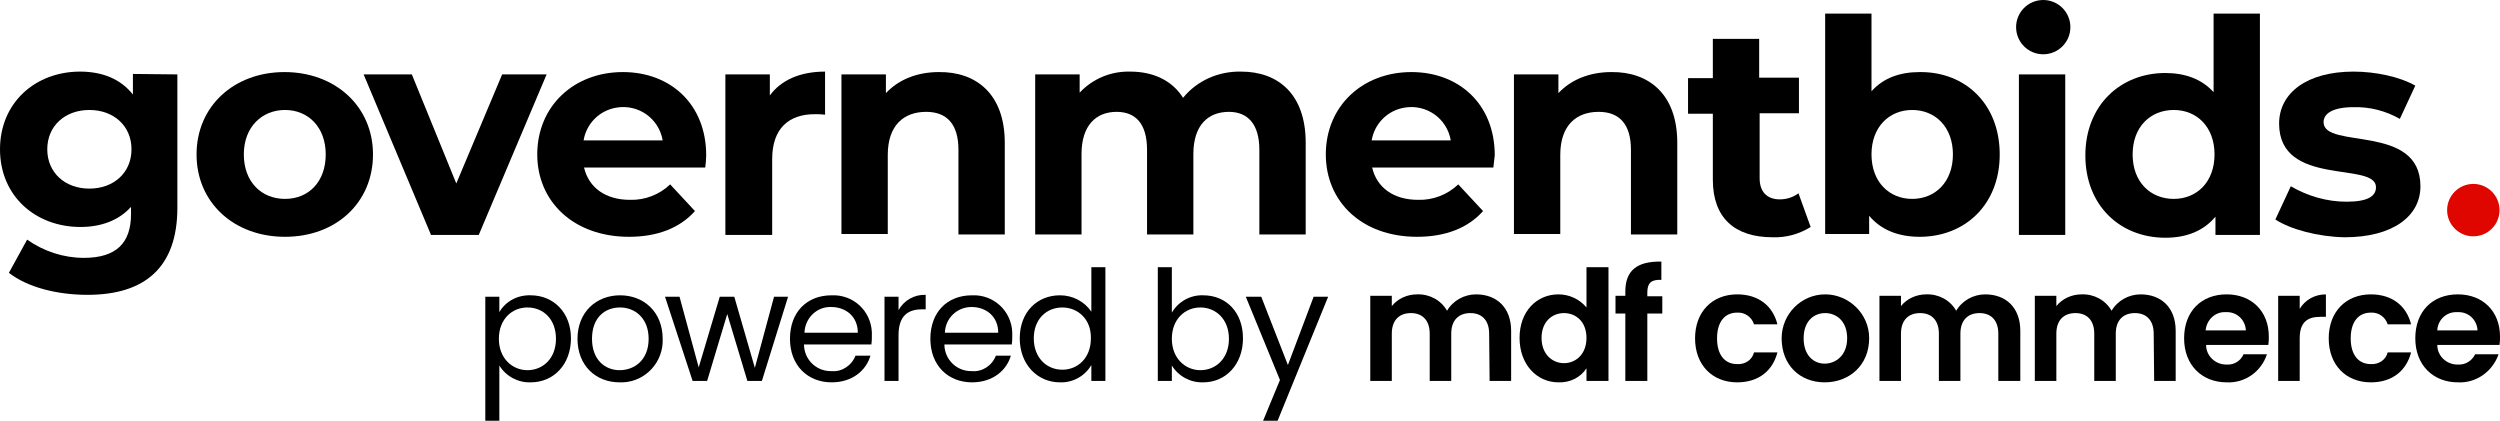 <?xml version="1.0" encoding="UTF-8"?>
<!-- Generator: Adobe Illustrator 25.0.1, SVG Export Plug-In . SVG Version: 6.00 Build 0)  -->
<svg xmlns="http://www.w3.org/2000/svg" xmlns:xlink="http://www.w3.org/1999/xlink" id="Layer_1" x="0px" y="0px" viewBox="0 0 534.2 89.9" style="enable-background:new 0 0 534.2 89.9;" xml:space="preserve">
<style type="text/css">
	.st0{fill:#E00600;}
</style>
<g>
	<path id="fullLogo" d="M37.9,15.9v28.5C37.9,57.1,31,63,18.7,63c-6.5,0-12.8-1.6-16.8-4.7l3.9-7.1c3.5,2.5,7.8,3.9,12.1,3.9   c7,0,10.1-3.2,10.1-9.4v-1.5c-2.6,2.9-6.4,4.3-10.8,4.3C7.6,48.5,0,41.9,0,31.9s7.6-16.6,17.1-16.6c4.8,0,8.7,1.6,11.3,4.9v-4.4   L37.9,15.9z M28.1,31.9c0-5-3.8-8.4-9-8.4s-9,3.4-9,8.4s3.8,8.4,9,8.4S28.1,36.9,28.1,31.9z"></path>
	<path id="fullLogo-2" d="M42,33c0-10.3,8-17.6,18.8-17.6S79.7,22.7,79.7,33s-7.9,17.6-18.8,17.6S42,43.3,42,33z M69.6,33   c0-5.9-3.8-9.5-8.7-9.5s-8.8,3.6-8.8,9.5s3.8,9.5,8.8,9.5S69.6,38.9,69.6,33z"></path>
	<path id="fullLogo-3" d="M116.8,15.9l-14.5,34.3H92.1L77.7,15.9h10.3l9.5,23.3l9.8-23.3L116.8,15.9z"></path>
	<path id="fullLogo-4" d="M150.7,35.8h-25.9c1,4.3,4.6,6.9,9.8,6.9c3.2,0.1,6.3-1.1,8.6-3.3l5.3,5.7c-3.2,3.6-8,5.5-14.1,5.5   c-11.8,0-19.6-7.5-19.6-17.6c0-10.3,7.8-17.6,18.3-17.6c10.1,0,17.8,6.8,17.8,17.8C150.9,33.9,150.8,35,150.7,35.8z M124.7,30h16.9   c-0.8-4.7-5.2-7.8-9.9-7C128.1,23.6,125.3,26.4,124.7,30z"></path>
	<path id="fullLogo-5" d="M176.3,15.3v9.2c-0.8-0.1-1.5-0.1-2.2-0.1c-5.5,0-9.1,3-9.1,9.6v16.2H155V15.9h9.5v4.5   C166.9,17.1,171,15.3,176.3,15.3z"></path>
	<path id="fullLogo-6" d="M214.7,30.5v19.6h-9.9V32c0-5.5-2.5-8.1-6.9-8.1c-4.8,0-8.2,2.9-8.2,9.2v16.9h-9.9V15.9h9.5v4   c2.7-2.9,6.7-4.5,11.3-4.5C208.6,15.3,214.7,20.1,214.7,30.5z"></path>
	<path id="fullLogo-7" d="M279,30.5v19.6h-9.9V32c0-5.5-2.5-8.1-6.5-8.1c-4.5,0-7.6,2.9-7.6,9v17.2h-9.9V32c0-5.5-2.4-8.1-6.5-8.1   c-4.4,0-7.5,2.9-7.5,9v17.2h-9.9V15.9h9.5v3.9c2.8-3,6.7-4.6,10.8-4.5c4.8,0,8.9,1.8,11.3,5.6c3-3.7,7.6-5.7,12.4-5.6   C273.1,15.3,279,20.1,279,30.5z"></path>
	<path id="fullLogo-8" d="M319.1,35.8h-25.9c1,4.3,4.6,6.9,9.8,6.9c3.2,0.1,6.3-1.1,8.6-3.3l5.3,5.7c-3.2,3.6-8,5.5-14.1,5.5   c-11.8,0-19.5-7.5-19.5-17.6c0-10.3,7.8-17.6,18.3-17.6c10.1,0,17.8,6.8,17.8,17.8C319.3,33.9,319.2,35,319.1,35.8z M293.1,30H310   c-0.8-4.7-5.2-7.8-9.9-7C296.5,23.6,293.7,26.4,293.1,30z"></path>
	<path id="fullLogo-9" d="M358.4,30.5v19.6h-9.9V32c0-5.5-2.5-8.1-6.9-8.1c-4.8,0-8.2,2.9-8.2,9.2v16.9h-9.9V15.9h9.5v4   c2.7-2.9,6.7-4.5,11.3-4.5C352.3,15.3,358.4,20.1,358.4,30.5z"></path>
	<path id="fullLogo-10" d="M386.9,48.5c-2.4,1.5-5.2,2.3-8.1,2.2c-8.1,0-12.8-4.1-12.8-12.3V24.3h-5.3v-7.6h5.3V8.3h9.9v8.3h8.5v7.6   H376v13.9c0,2.9,1.6,4.5,4.3,4.5c1.4,0,2.8-0.4,4-1.3L386.9,48.5z"></path>
	<path id="fullLogo-11" d="M427.3,33c0,10.8-7.5,17.6-17.1,17.6c-4.6,0-8.3-1.5-10.8-4.5v3.9H390V2.9h9.9v16.6   c2.5-2.8,6-4.1,10.3-4.1C419.9,15.3,427.3,22.2,427.3,33z M417.3,33c0-5.9-3.8-9.5-8.7-9.5s-8.7,3.6-8.7,9.5s3.8,9.5,8.7,9.5   S417.3,38.9,417.3,33L417.3,33z"></path>
	<path id="fullLogo-12" d="M431.4,15.9h9.9v34.3h-9.9V15.9z"></path>
	<path id="fullLogo-13" d="M482.9,2.9v47.3h-9.5v-3.9c-2.5,3-6.1,4.5-10.7,4.5c-9.7,0-17.1-6.9-17.1-17.6s7.5-17.6,17.1-17.6   c4.2,0,7.8,1.3,10.3,4.1V2.9H482.9z M473.2,33c0-5.9-3.8-9.5-8.7-9.5c-5,0-8.8,3.6-8.8,9.5s3.8,9.5,8.8,9.5   C469.4,42.5,473.2,38.9,473.2,33z"></path>
	<path id="fullLogo-14" d="M486.2,46.9l3.3-7.1c3.6,2.1,7.7,3.3,11.9,3.3c4.6,0,6.3-1.2,6.3-3.1c0-5.6-20.7,0.1-20.7-13.6   c0-6.5,5.9-11.1,15.9-11.1c4.7,0,9.9,1.1,13.2,3l-3.3,7.1c-3-1.7-6.4-2.6-9.9-2.5c-4.5,0-6.4,1.4-6.4,3.2c0,5.9,20.7,0.2,20.7,13.7   c0,6.4-5.9,10.9-16.2,10.9C495.3,50.6,489.4,49,486.2,46.9z"></path>
	<circle id="fullLogo-15" class="st0" cx="528.5" cy="44.9" r="5.6"></circle>
	<circle id="fullLogo-16" cx="436.6" cy="5.8" r="5.8"></circle>
	<path id="fullLogo-17" d="M113.4,63.1c4.8,0,8.6,3.6,8.6,9.2c0,5.6-3.7,9.4-8.6,9.4c-2.7,0.1-5.3-1.3-6.7-3.6v11.9h-3V63.4h3v3.3   C108,64.4,110.6,63,113.4,63.1z M112.7,65.7c-3.3,0-6.1,2.5-6.1,6.7c0,4.2,2.9,6.7,6.1,6.7c3.3,0,6.1-2.5,6.1-6.7   S116.1,65.7,112.7,65.7z"></path>
	<path id="fullLogo-18" d="M132.4,81.7c-5.1,0-9-3.6-9-9.3c0-5.7,4-9.3,9.1-9.3c5.1,0,9.1,3.6,9.1,9.3c0.2,4.9-3.6,9.1-8.5,9.3   C132.9,81.7,132.6,81.7,132.4,81.7z M132.4,79.1c3.1,0,6.2-2.1,6.2-6.7c0-4.5-3-6.7-6.1-6.7c-3.2,0-6,2.1-6,6.7   C126.5,76.9,129.3,79.1,132.4,79.1L132.4,79.1z"></path>
	<path id="fullLogo-19" d="M142.1,63.4h3.1l4.1,15.1l4.5-15.1h3.1l4.4,15.2l4.1-15.2h3l-5.6,18h-3.1l-4.3-14.3l-4.3,14.3h-3.1   L142.1,63.4z"></path>
	<path id="fullLogo-20" d="M177.7,81.7c-5.1,0-8.9-3.6-8.9-9.3c0-5.7,3.6-9.3,8.9-9.3c4.6-0.2,8.4,3.3,8.6,7.9c0,0.3,0,0.5,0,0.8   c0,0.6,0,1.2-0.1,1.8h-14.4c0,3.1,2.5,5.7,5.7,5.7c0,0,0,0,0,0c0.1,0,0.1,0,0.2,0c2.2,0.2,4.3-1.2,5.1-3.3h3.2   C185.1,79.1,182.2,81.7,177.7,81.7z M171.9,71.1h11.4c0-3.5-2.6-5.5-5.7-5.5C174.5,65.5,172,68,171.9,71.1z"></path>
	<path id="fullLogo-21" d="M192,81.4h-3v-18h3v2.9c1.1-2.1,3.4-3.4,5.8-3.3v3.1H197c-2.9,0-5,1.3-5,5.5L192,81.4z"></path>
	<path id="fullLogo-22" d="M207.7,81.7c-5.1,0-8.9-3.6-8.9-9.3c0-5.7,3.6-9.3,8.9-9.3c4.6-0.2,8.4,3.3,8.6,7.9c0,0.3,0,0.5,0,0.8   c0,0.6,0,1.2-0.1,1.8h-14.4c0,3.1,2.5,5.7,5.7,5.7c0,0,0,0,0,0c0.1,0,0.1,0,0.2,0c2.2,0.2,4.3-1.2,5.1-3.3h3.2   C215.1,79.1,212.2,81.7,207.7,81.7z M201.9,71.1h11.4c0-3.5-2.6-5.5-5.7-5.5C204.5,65.6,202,68,201.9,71.1L201.9,71.1z"></path>
	<path id="fullLogo-23" d="M226.5,63.1c2.7,0,5.2,1.3,6.7,3.5v-9.5h3v24.3h-3V78c-1.4,2.4-4,3.8-6.7,3.7c-4.8,0-8.6-3.8-8.6-9.4   C217.9,66.7,221.6,63.1,226.5,63.1z M227,65.7c-3.3,0-6.1,2.4-6.1,6.6s2.8,6.7,6.1,6.7s6.1-2.5,6.1-6.7   C233.2,68.2,230.3,65.7,227,65.7L227,65.7z"></path>
	<path id="fullLogo-24" d="M257.1,63.1c4.9,0,8.5,3.6,8.5,9.2c0,5.6-3.7,9.4-8.5,9.4c-2.7,0.1-5.3-1.3-6.7-3.6v3.3h-3V57.1h3v9.7   C251.8,64.4,254.4,63,257.1,63.1z M256.5,65.7c-3.3,0-6.1,2.5-6.1,6.7c0,4.2,2.9,6.7,6.1,6.7c3.3,0,6.1-2.5,6.1-6.7   S259.8,65.7,256.5,65.7z"></path>
	<path id="fullLogo-25" d="M280.7,63.4h3.1L273,89.9h-3.1l3.6-8.7l-7.3-17.8h3.3l5.7,14.6L280.7,63.4z"></path>
	<path id="fullLogo-26" d="M318.2,71.3c0-2.9-1.6-4.4-4-4.4c-2.5,0-4.1,1.5-4.1,4.4v10.1h-4.6V71.3c0-2.9-1.6-4.4-4-4.4   c-2.5,0-4.1,1.5-4.1,4.4v10.1h-4.6V63.2h4.6v2.2c1.3-1.6,3.3-2.5,5.4-2.5c2.6-0.1,5.1,1.2,6.4,3.5c1.3-2.2,3.7-3.5,6.2-3.5   c4.4,0,7.5,2.8,7.5,7.8v10.7h-4.6L318.2,71.3z"></path>
	<path id="fullLogo-27" d="M333,62.9c2.3,0,4.5,1,6,2.8v-8.6h4.7v24.3H339v-2.7c-1.3,2-3.6,3.1-6,3c-4.6,0-8.3-3.8-8.3-9.5   S328.4,62.9,333,62.9z M334.2,66.9c-2.5,0-4.8,1.8-4.8,5.3s2.3,5.4,4.8,5.4c2.5,0,4.8-1.9,4.8-5.4S336.7,66.9,334.2,66.9z"></path>
	<path id="fullLogo-28" d="M347.3,67h-2.1v-3.8h2.1v-0.9c0-4.5,2.5-6.5,7.7-6.4v3.9c-2.2-0.1-3,0.7-3,2.7v0.8h3.2V67H352v14.4h-4.7   L347.3,67z"></path>
	<path id="fullLogo-29" d="M371.2,62.9c4.5,0,7.6,2.4,8.6,6.4h-5c-0.5-1.6-2-2.6-3.6-2.5c-2.6,0-4.3,1.9-4.3,5.5s1.7,5.5,4.3,5.5   c1.7,0.1,3.2-0.9,3.6-2.5h5c-1,3.9-4,6.4-8.6,6.4c-5.3,0-9-3.7-9-9.4S365.9,62.9,371.2,62.9z"></path>
	<path id="fullLogo-30" d="M389.9,81.7c-5.3,0-9.2-3.7-9.2-9.4c0-5.2,4.2-9.4,9.3-9.4s9.4,4.2,9.4,9.3c0,0,0,0.1,0,0.1   C399.4,78,395.2,81.7,389.9,81.7z M389.9,77.7c2.4,0,4.8-1.8,4.8-5.4c0-3.7-2.3-5.4-4.7-5.4s-4.6,1.7-4.6,5.4   C385.4,75.9,387.5,77.7,389.9,77.7z"></path>
	<path id="fullLogo-31" d="M427,71.3c0-2.9-1.6-4.4-4-4.4c-2.5,0-4.1,1.5-4.1,4.4v10.1h-4.6V71.3c0-2.9-1.6-4.4-4-4.4   c-2.5,0-4.1,1.5-4.1,4.4v10.1h-4.6V63.2h4.6v2.2c1.3-1.6,3.3-2.5,5.4-2.5c2.6-0.1,5.1,1.2,6.4,3.5c1.3-2.2,3.7-3.5,6.2-3.5   c4.4,0,7.5,2.8,7.5,7.8v10.7H427V71.3z"></path>
	<path id="fullLogo-32" d="M460.2,71.3c0-2.9-1.6-4.4-4-4.4c-2.5,0-4.1,1.5-4.1,4.4v10.1h-4.6V71.3c0-2.9-1.6-4.4-4-4.4   c-2.5,0-4.1,1.5-4.1,4.4v10.1h-4.6V63.2h4.6v2.2c1.3-1.6,3.3-2.5,5.4-2.5c2.6-0.1,5.1,1.2,6.4,3.5c1.3-2.2,3.7-3.5,6.2-3.5   c4.4,0,7.5,2.8,7.5,7.8v10.7h-4.6L460.2,71.3z"></path>
	<path id="fullLogo-33" d="M475.8,81.7c-5.3,0-9.1-3.7-9.1-9.4c0-5.8,3.7-9.4,9.1-9.4c5.3,0,9,3.6,9,9c0,0.6,0,1.2-0.1,1.8h-13.3   c0,2.4,2,4.2,4.3,4.2l0.1,0c1.6,0.1,3-0.8,3.6-2.2h5C483.2,79.4,479.7,81.9,475.8,81.7z M471.3,70.6h8.6c-0.1-2.2-1.9-4-4.2-3.9   c-0.1,0-0.1,0-0.2,0C473.4,66.6,471.5,68.3,471.3,70.6L471.3,70.6z"></path>
	<path id="fullLogo-34" d="M491.4,81.4h-4.6V63.2h4.6V66c1.2-2,3.3-3.1,5.6-3.1v4.8h-1.2c-2.7,0-4.4,1.1-4.4,4.6L491.4,81.4z"></path>
	<path id="fullLogo-35" d="M506.6,62.9c4.5,0,7.6,2.4,8.6,6.4h-5c-0.5-1.6-2-2.6-3.6-2.5c-2.6,0-4.3,1.9-4.3,5.5s1.7,5.5,4.3,5.5   c1.7,0.1,3.2-0.9,3.6-2.5h5c-1,3.9-4,6.4-8.6,6.4c-5.3,0-9-3.7-9-9.4S501.3,62.9,506.6,62.9z"></path>
	<path id="fullLogo-36" d="M525.2,81.7c-5.3,0-9.1-3.7-9.1-9.4c0-5.8,3.7-9.4,9.1-9.4c5.3,0,9,3.6,9,9c0,0.6,0,1.2-0.1,1.8h-13.3   c0,2.4,2,4.2,4.3,4.2l0.1,0c1.6,0.1,3-0.8,3.7-2.2h5C532.6,79.4,529.1,81.9,525.2,81.7z M520.8,70.6h8.6c-0.1-2.2-1.9-4-4.2-3.9   c-0.1,0-0.1,0-0.2,0C522.8,66.6,520.9,68.3,520.8,70.6z"></path>
</g>
</svg>
